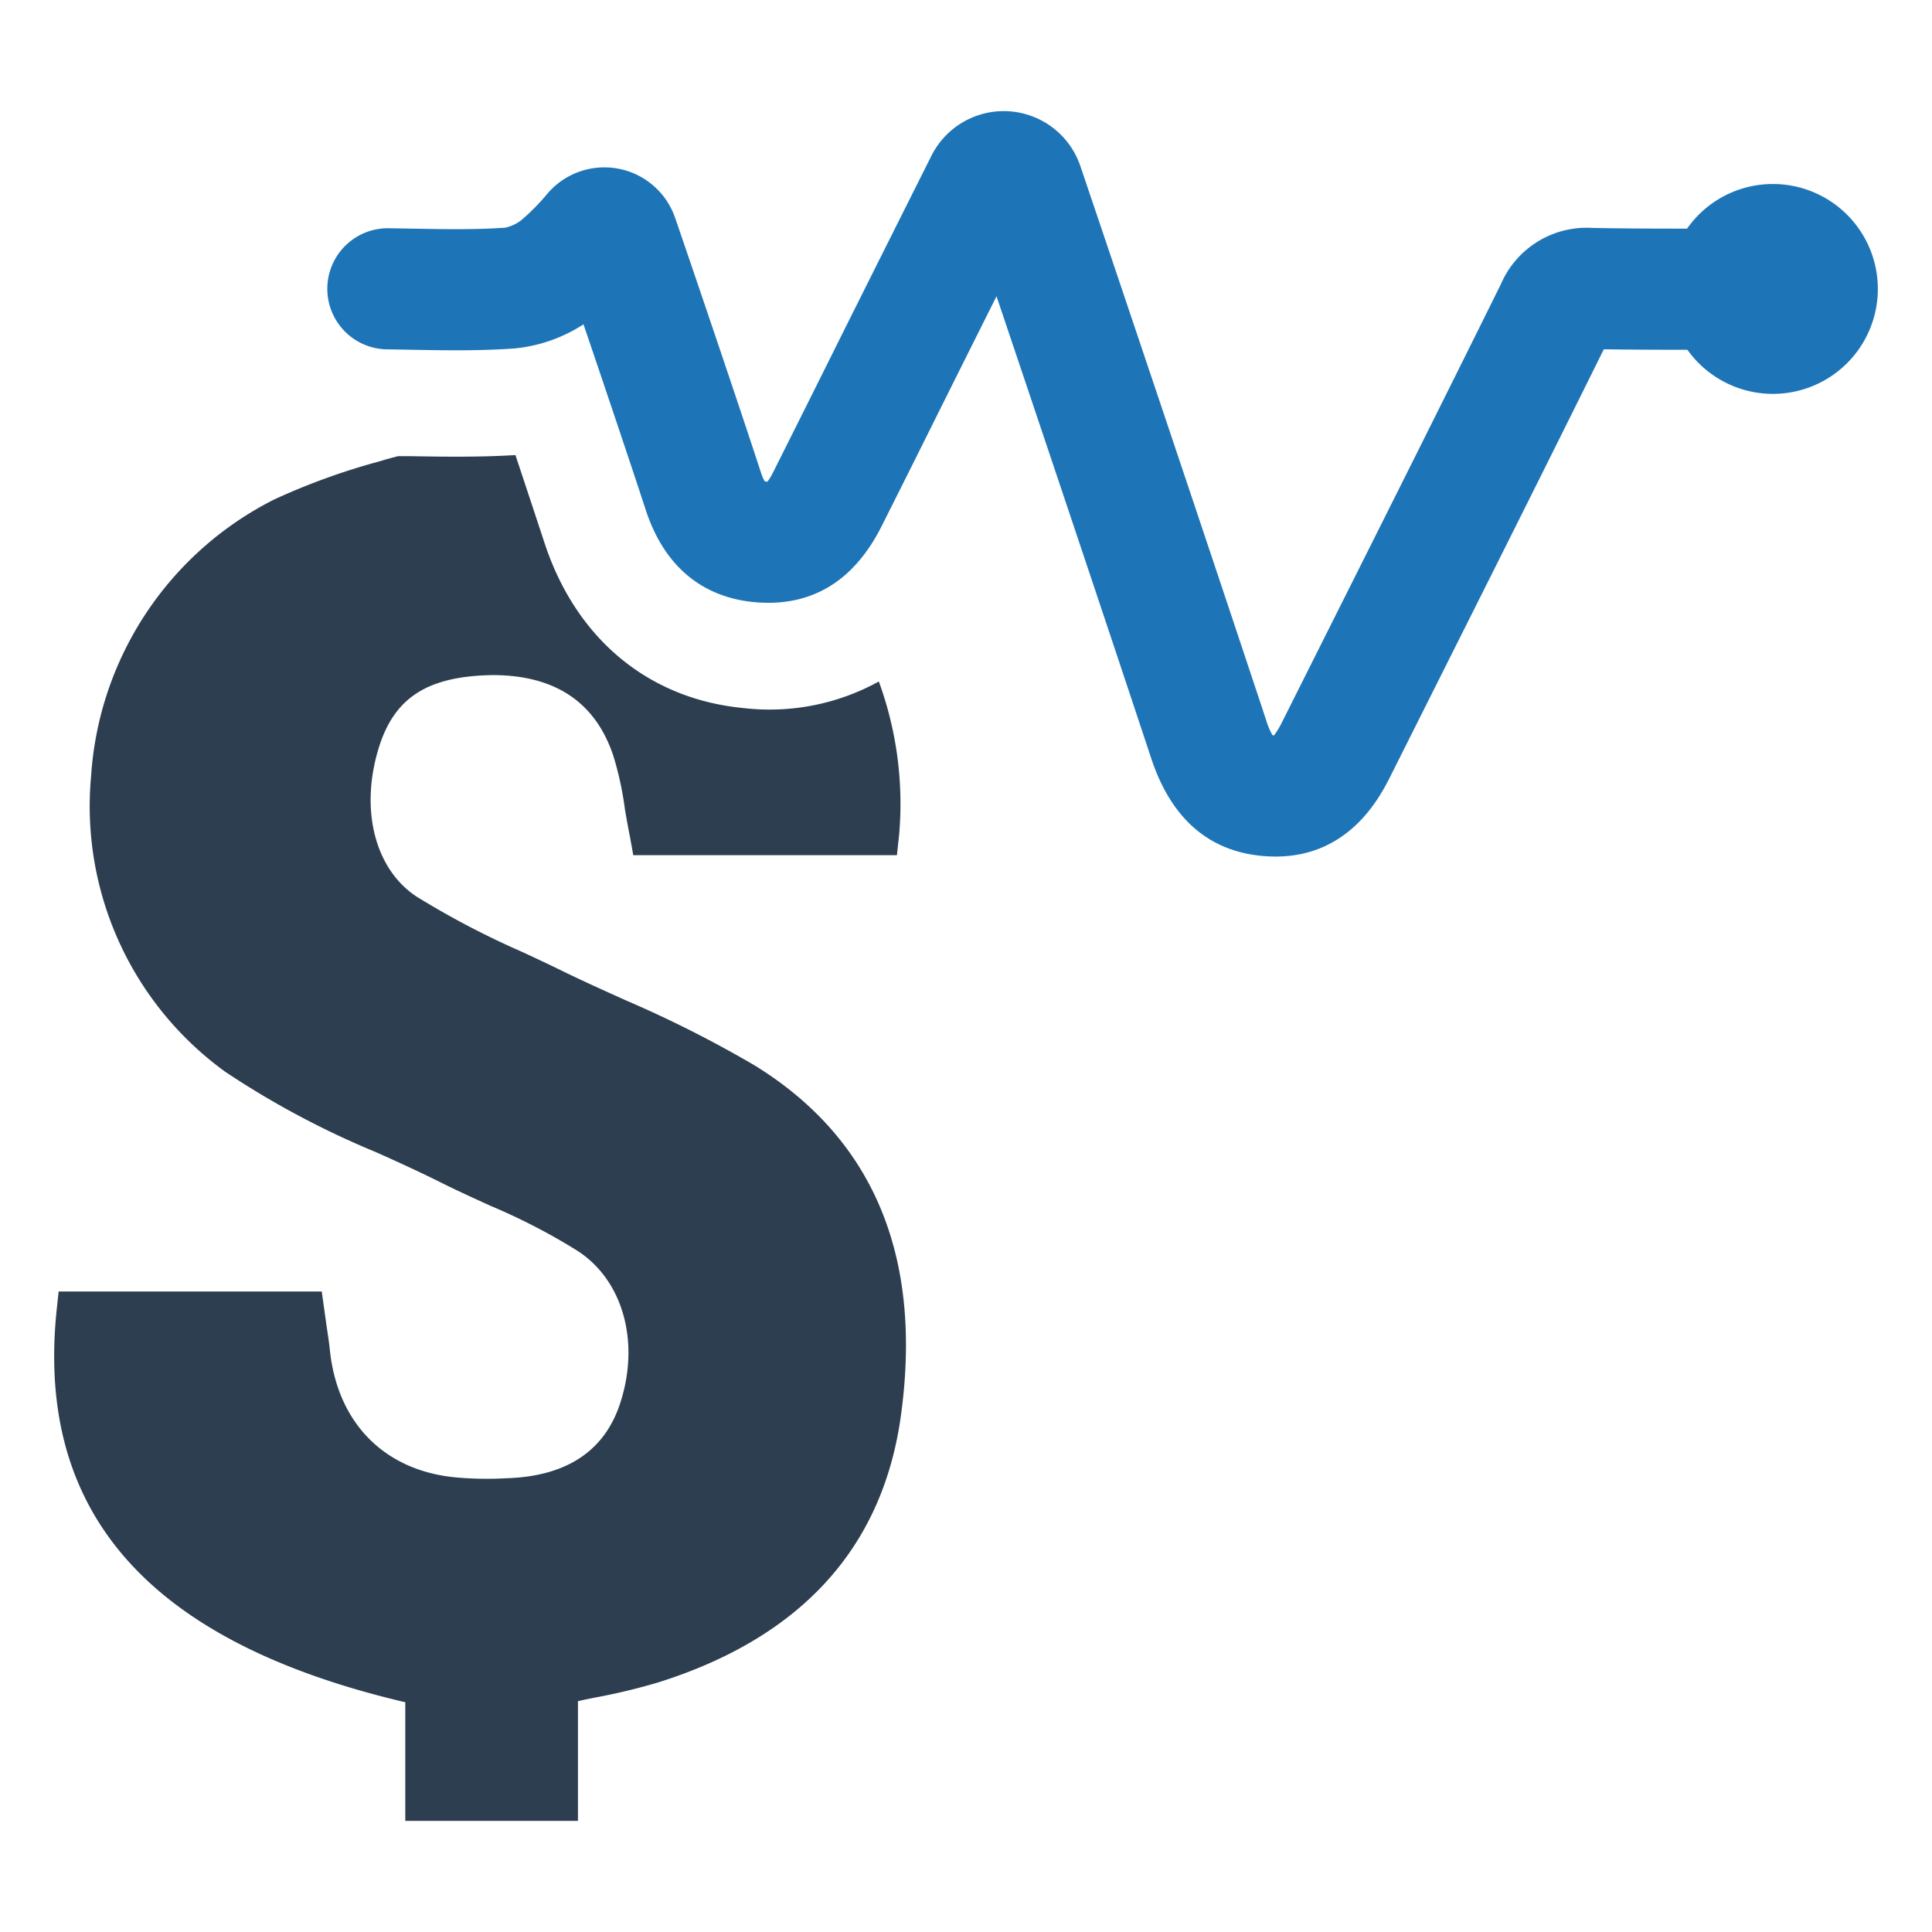 <svg id="Layer_1" data-name="Layer 1" xmlns="http://www.w3.org/2000/svg" viewBox="0 0 128 128"><defs><style>.cls-1{fill:#1d75b8;}.cls-2{fill:#2d3e50;}</style></defs><path class="cls-1" d="M117.457,12.191a6.941,6.941,0,0,0-5.684,2.956c-2.091.002-4.198-.006-6.275-.046a6.183,6.183,0,0,0-6.056,3.716c-3.879,7.843-7.87,15.8-11.73,23.495l-2.732,5.447a6.033,6.033,0,0,1-.57.962c-.024-.002-.049-.004-.078-.007l-.023-.003a4.664,4.664,0,0,1-.42-.991C80.423,37.25,73.947,17.994,71.575,10.999a5.359,5.359,0,0,0-9.866-.679l-.375.749c-1.477,2.947-2.914,5.814-4.348,8.682q-1.092,2.183-2.18,4.369-1.779,3.57-3.567,7.135a4.278,4.278,0,0,1-.39.655c-.04-.001-.089-.004-.148-.01l-.034-.004a3.072,3.072,0,0,1-.262-.618c-1.498-4.589-4.492-13.406-5.676-16.845a4.959,4.959,0,0,0-8.412-1.661,14.54,14.54,0,0,1-1.767,1.804,2.624,2.624,0,0,1-1.079.508c-1.971.139-3.985.103-6.118.064q-.784-.014-1.567-.026a4.013,4.013,0,1,0-.105,8.025q.763.01,1.527.025c2.213.04,4.503.082,6.829-.083a10.151,10.151,0,0,0,4.621-1.602c1.362,4.008,3.094,9.146,4.119,12.283,1.515,4.64,4.734,5.889,7.167,6.12,3.757.356,6.606-1.335,8.465-5.028q1.799-3.577,3.581-7.162,1.087-2.18,2.175-4.359.927-1.853,1.857-3.711c2.985,8.855,7.54,22.425,10.249,30.612,1.296,3.916,3.727,6.087,7.226,6.453a9.74,9.74,0,0,0,1.015.054c4.94-0,6.954-4.017,7.644-5.394l2.73-5.444c3.739-7.455,7.602-15.155,11.371-22.77,1.849.028,3.702.033,5.538.032a6.952,6.952,0,1,0,5.662-10.982Z"/><path class="cls-2" d="M59.705,93.655c-1.163,8.813-6.574,14.805-16.074,17.802a40.686,40.686,0,0,1-4.265,1.022c-.353.071-.705.141-1.075.229v7.931H26.851v-7.861c-16.903-3.966-24.464-12.461-23.107-25.892l.141-1.322H21.317l.317,2.274c.088.582.176,1.146.229,1.692.546,4.882,3.754,8.02,8.584,8.372a22.84,22.84,0,0,0,3.102.035c4.036-.123,6.574-1.851,7.579-5.094,1.269-4.036.106-8.055-2.873-9.976a40.795,40.795,0,0,0-5.799-2.996c-1.075-.493-2.168-.987-3.225-1.516-1.41-.705-2.873-1.375-4.336-2.027a57.708,57.708,0,0,1-9.976-5.323A21.718,21.718,0,0,1,6.035,51.425,22.138,22.138,0,0,1,18.162,33.094a44.086,44.086,0,0,1,7.015-2.538c.388-.123.793-.229,1.199-.335h.705c1.04.018,2.08.035,3.137.035,1.481,0,2.732-.035,3.93-.106.723,2.168,1.41,4.248,1.921,5.799,2.08,6.363,6.891,10.364,13.201,10.963A14.976,14.976,0,0,0,58.224,45.15a23.575,23.575,0,0,1,1.34,10.205l-.141,1.304H41.956l-.212-1.181c-.123-.599-.229-1.216-.335-1.815a21.571,21.571,0,0,0-.776-3.596c-1.181-3.543-3.86-5.341-8.002-5.341-4.248.071-6.416,1.445-7.473,4.618-1.357,4.16-.37,8.214,2.45,10.064a56.353,56.353,0,0,0,6.962,3.648c.916.423,1.815.846,2.714,1.287C38.66,65.014,40.07,65.648,41.48,66.283a77.073,77.073,0,0,1,8.513,4.301C57.836,75.413,61.115,83.186,59.705,93.655Z"/></svg>